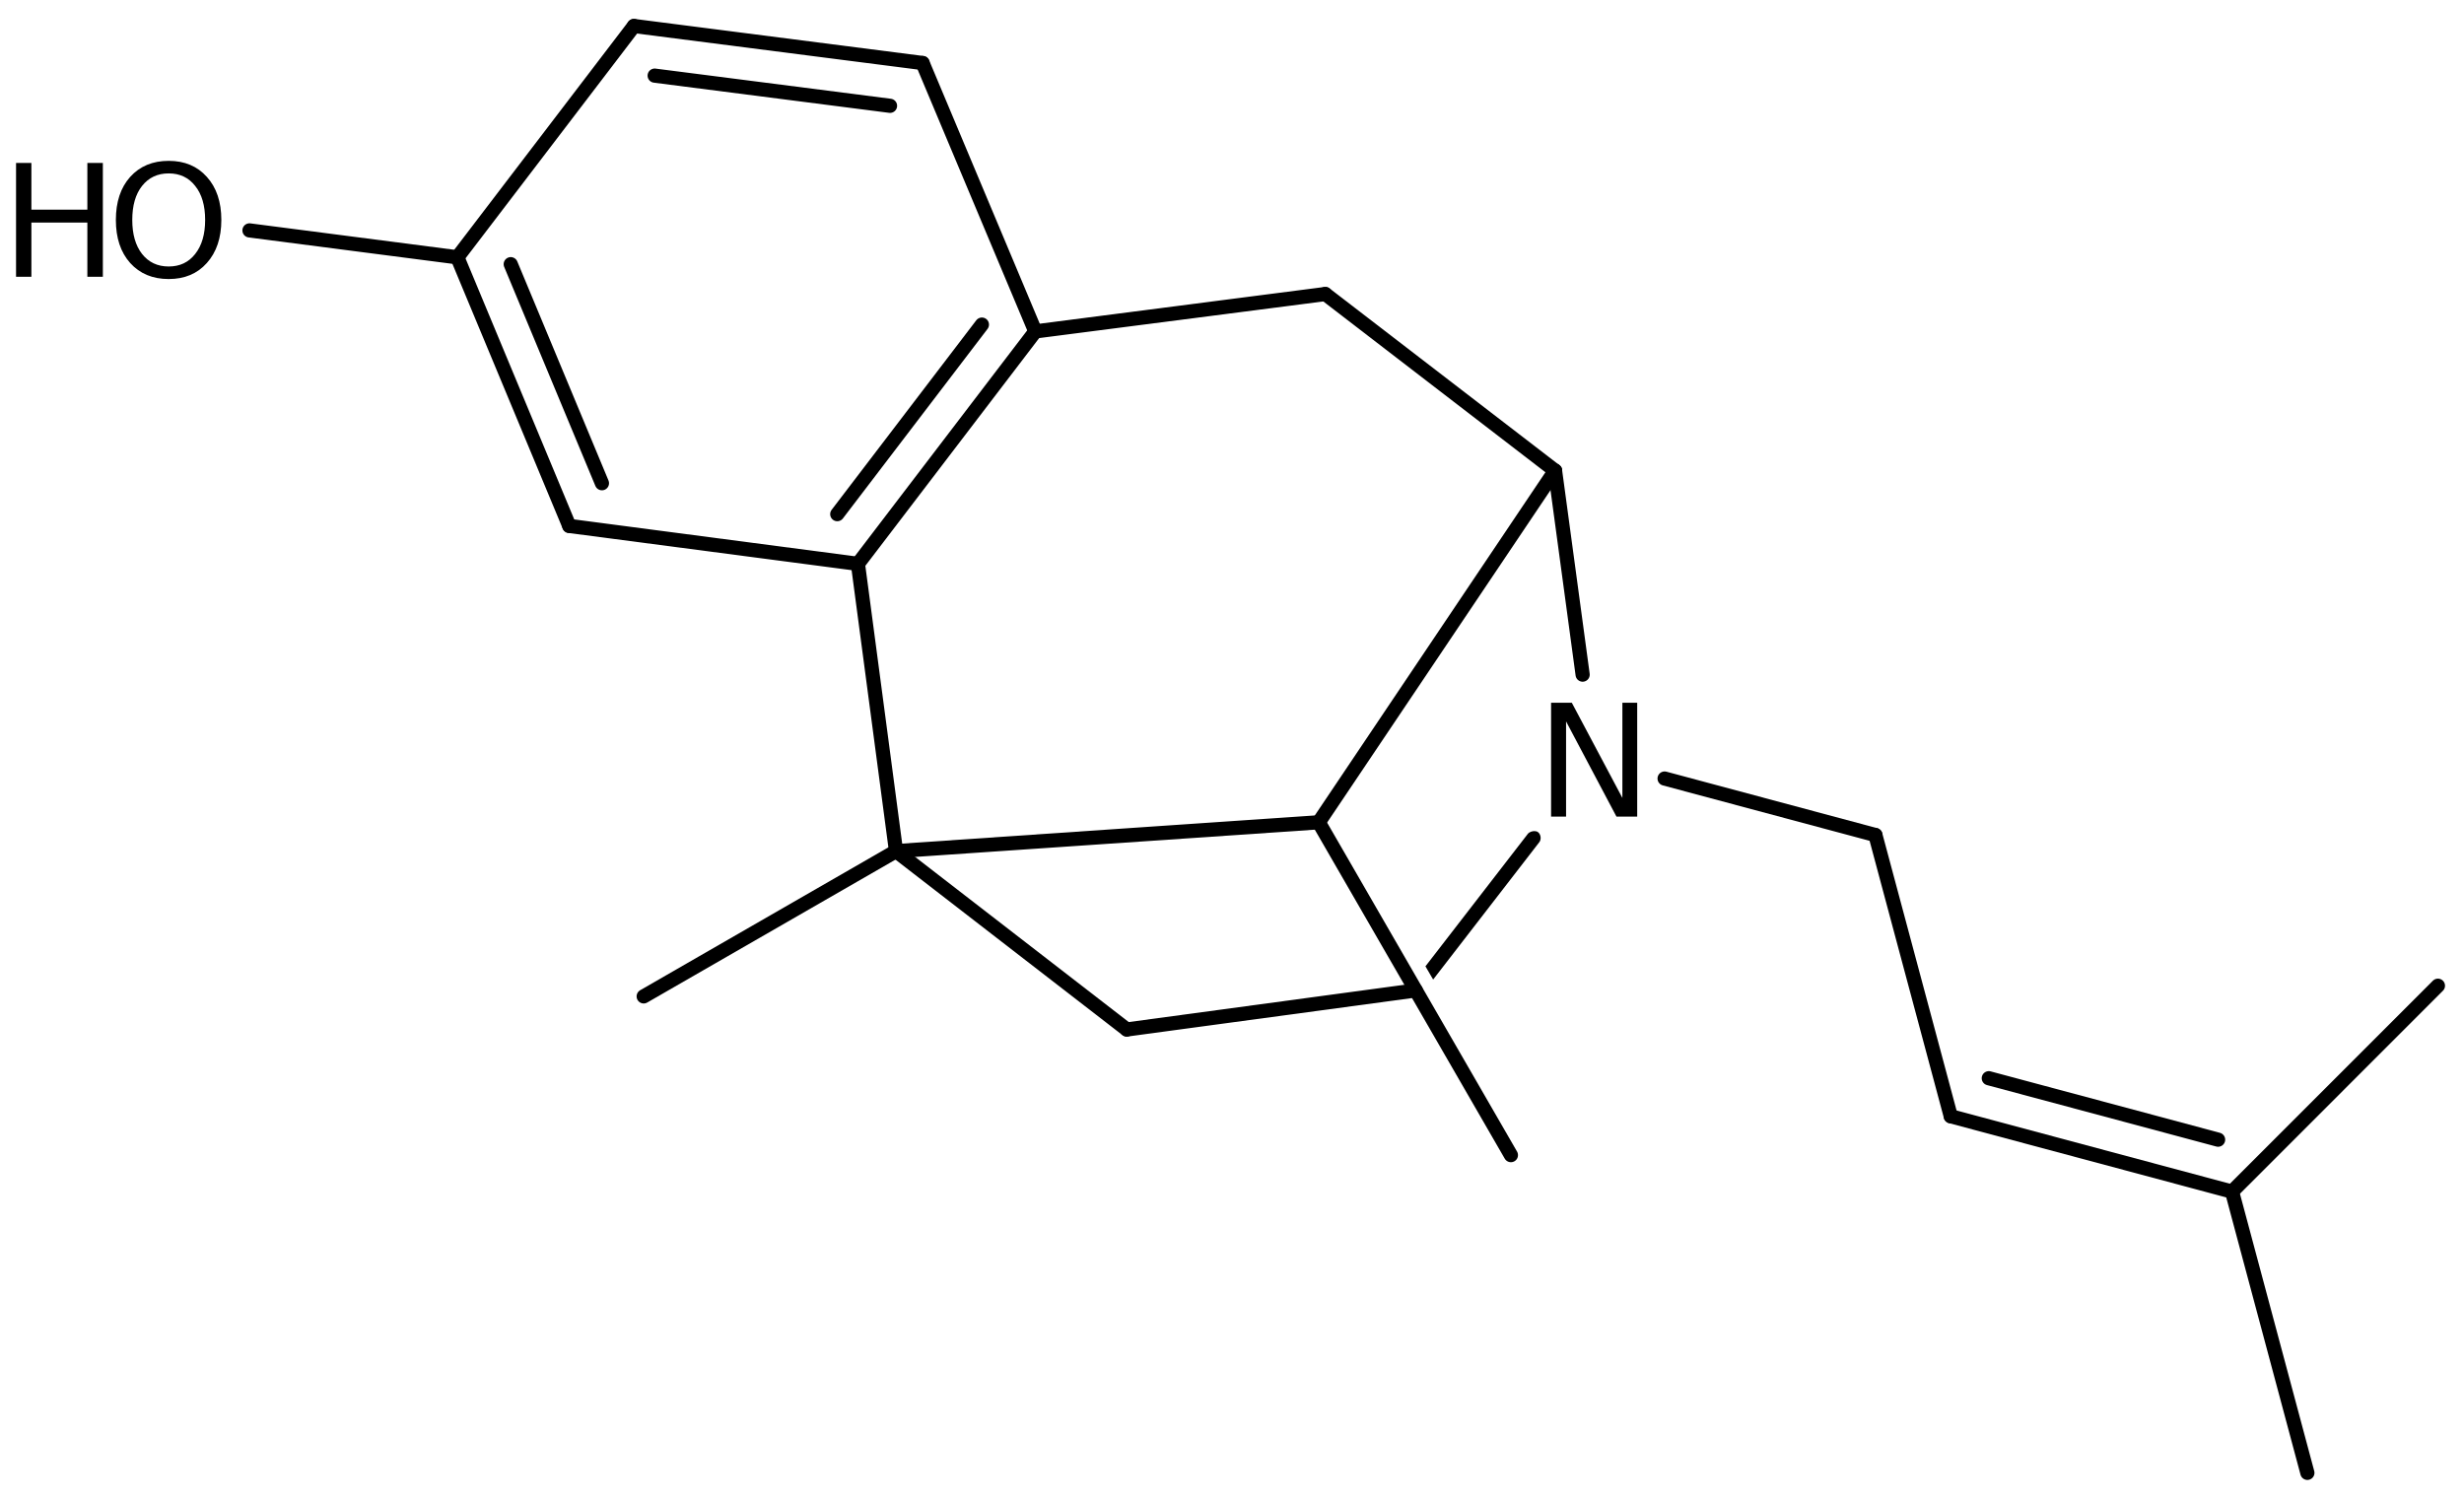 <?xml version='1.0' encoding='UTF-8'?>
<!DOCTYPE svg PUBLIC "-//W3C//DTD SVG 1.1//EN" "http://www.w3.org/Graphics/SVG/1.1/DTD/svg11.dtd">
<svg version='1.2' xmlns='http://www.w3.org/2000/svg' xmlns:xlink='http://www.w3.org/1999/xlink' width='85.975mm' height='52.259mm' viewBox='0 0 85.975 52.259'>
  <desc>Generated by the Chemistry Development Kit (http://github.com/cdk)</desc>
  <g stroke-linecap='round' stroke-linejoin='round' stroke='#000000' stroke-width='.495' fill='#000000'>
    <rect x='.0' y='.0' width='86.0' height='53.0' fill='#FFFFFF' stroke='none'/>
    <g id='mol1' class='mol'>
      <line id='mol1bnd1' class='bond' x1='52.719' y1='40.308' x2='46.014' y2='28.694'/>
      <line id='mol1bnd2' class='bond' x1='46.014' y1='28.694' x2='54.259' y2='16.425'/>
      <line id='mol1bnd3' class='bond' x1='54.259' y1='16.425' x2='46.242' y2='10.26'/>
      <line id='mol1bnd4' class='bond' x1='46.242' y1='10.26' x2='36.125' y2='11.565'/>
      <g id='mol1bnd5' class='bond'>
        <line x1='29.935' y1='19.675' x2='36.125' y2='11.565'/>
        <line x1='29.214' y1='17.941' x2='34.261' y2='11.327'/>
      </g>
      <line id='mol1bnd6' class='bond' x1='29.935' y1='19.675' x2='31.265' y2='29.7'/>
      <line id='mol1bnd7' class='bond' x1='46.014' y1='28.694' x2='31.265' y2='29.7'/>
      <line id='mol1bnd8' class='bond' x1='31.265' y1='29.7' x2='39.316' y2='35.924'/>
      <line id='mol1bnd9' class='bond' x1='39.316' y1='35.924' x2='49.4' y2='34.56'/>
      <path id='mol1bnd10' class='bond' d='M50.006 34.181l-.269 -.461v-.0l3.583 -4.636v.0c.048 -.048 .136 -.083 .218 -.083c.048 -.0 .093 .011 .129 .039c.098 .076 .12 .249 .044 .347v.0l-3.705 4.794z' stroke='none'/>
      <line id='mol1bnd11' class='bond' x1='54.259' y1='16.425' x2='55.222' y2='23.541'/>
      <line id='mol1bnd12' class='bond' x1='58.082' y1='27.167' x2='65.437' y2='29.138'/>
      <line id='mol1bnd13' class='bond' x1='65.437' y1='29.138' x2='68.067' y2='38.952'/>
      <g id='mol1bnd14' class='bond'>
        <line x1='68.067' y1='38.952' x2='77.881' y2='41.582'/>
        <line x1='69.394' y1='37.625' x2='77.395' y2='39.769'/>
      </g>
      <line id='mol1bnd15' class='bond' x1='77.881' y1='41.582' x2='80.51' y2='51.395'/>
      <line id='mol1bnd16' class='bond' x1='77.881' y1='41.582' x2='85.065' y2='34.397'/>
      <line id='mol1bnd17' class='bond' x1='31.265' y1='29.7' x2='22.46' y2='34.769'/>
      <line id='mol1bnd18' class='bond' x1='29.935' y1='19.675' x2='19.863' y2='18.352'/>
      <g id='mol1bnd19' class='bond'>
        <line x1='15.959' y1='8.979' x2='19.863' y2='18.352'/>
        <line x1='17.821' y1='9.219' x2='21.003' y2='16.862'/>
      </g>
      <line id='mol1bnd20' class='bond' x1='15.959' y1='8.979' x2='22.12' y2='.907'/>
      <g id='mol1bnd21' class='bond'>
        <line x1='32.191' y1='2.199' x2='22.12' y2='.907'/>
        <line x1='31.055' y1='3.692' x2='22.843' y2='2.639'/>
      </g>
      <line id='mol1bnd22' class='bond' x1='36.125' y1='11.565' x2='32.191' y2='2.199'/>
      <line id='mol1bnd23' class='bond' x1='15.959' y1='8.979' x2='8.705' y2='8.04'/>
      <path id='mol1atm10' class='atom' d='M54.121 24.523h.724l1.764 3.321v-3.321h.517v3.972h-.724l-1.758 -3.321v3.321h-.523v-3.972z' stroke='none'/>
      <g id='mol1atm21' class='atom'>
        <path d='M5.886 6.051q-.584 .0 -.93 .438q-.341 .432 -.341 1.186q.0 .748 .341 1.186q.346 .438 .93 .438q.584 .0 .925 -.438q.347 -.438 .347 -1.186q-.0 -.754 -.347 -1.186q-.341 -.438 -.925 -.438zM5.886 5.613q.834 .0 1.332 .56q.505 .559 .505 1.502q.0 .937 -.505 1.502q-.498 .56 -1.332 .56q-.839 -.0 -1.344 -.56q-.499 -.559 -.499 -1.502q.0 -.943 .499 -1.502q.505 -.56 1.344 -.56z' stroke='none'/>
        <path d='M.56 5.686h.535v1.63h1.953v-1.63h.541v3.972h-.541v-1.892h-1.953v1.892h-.535v-3.972z' stroke='none'/>
      </g>
    </g>
  </g>
</svg>
